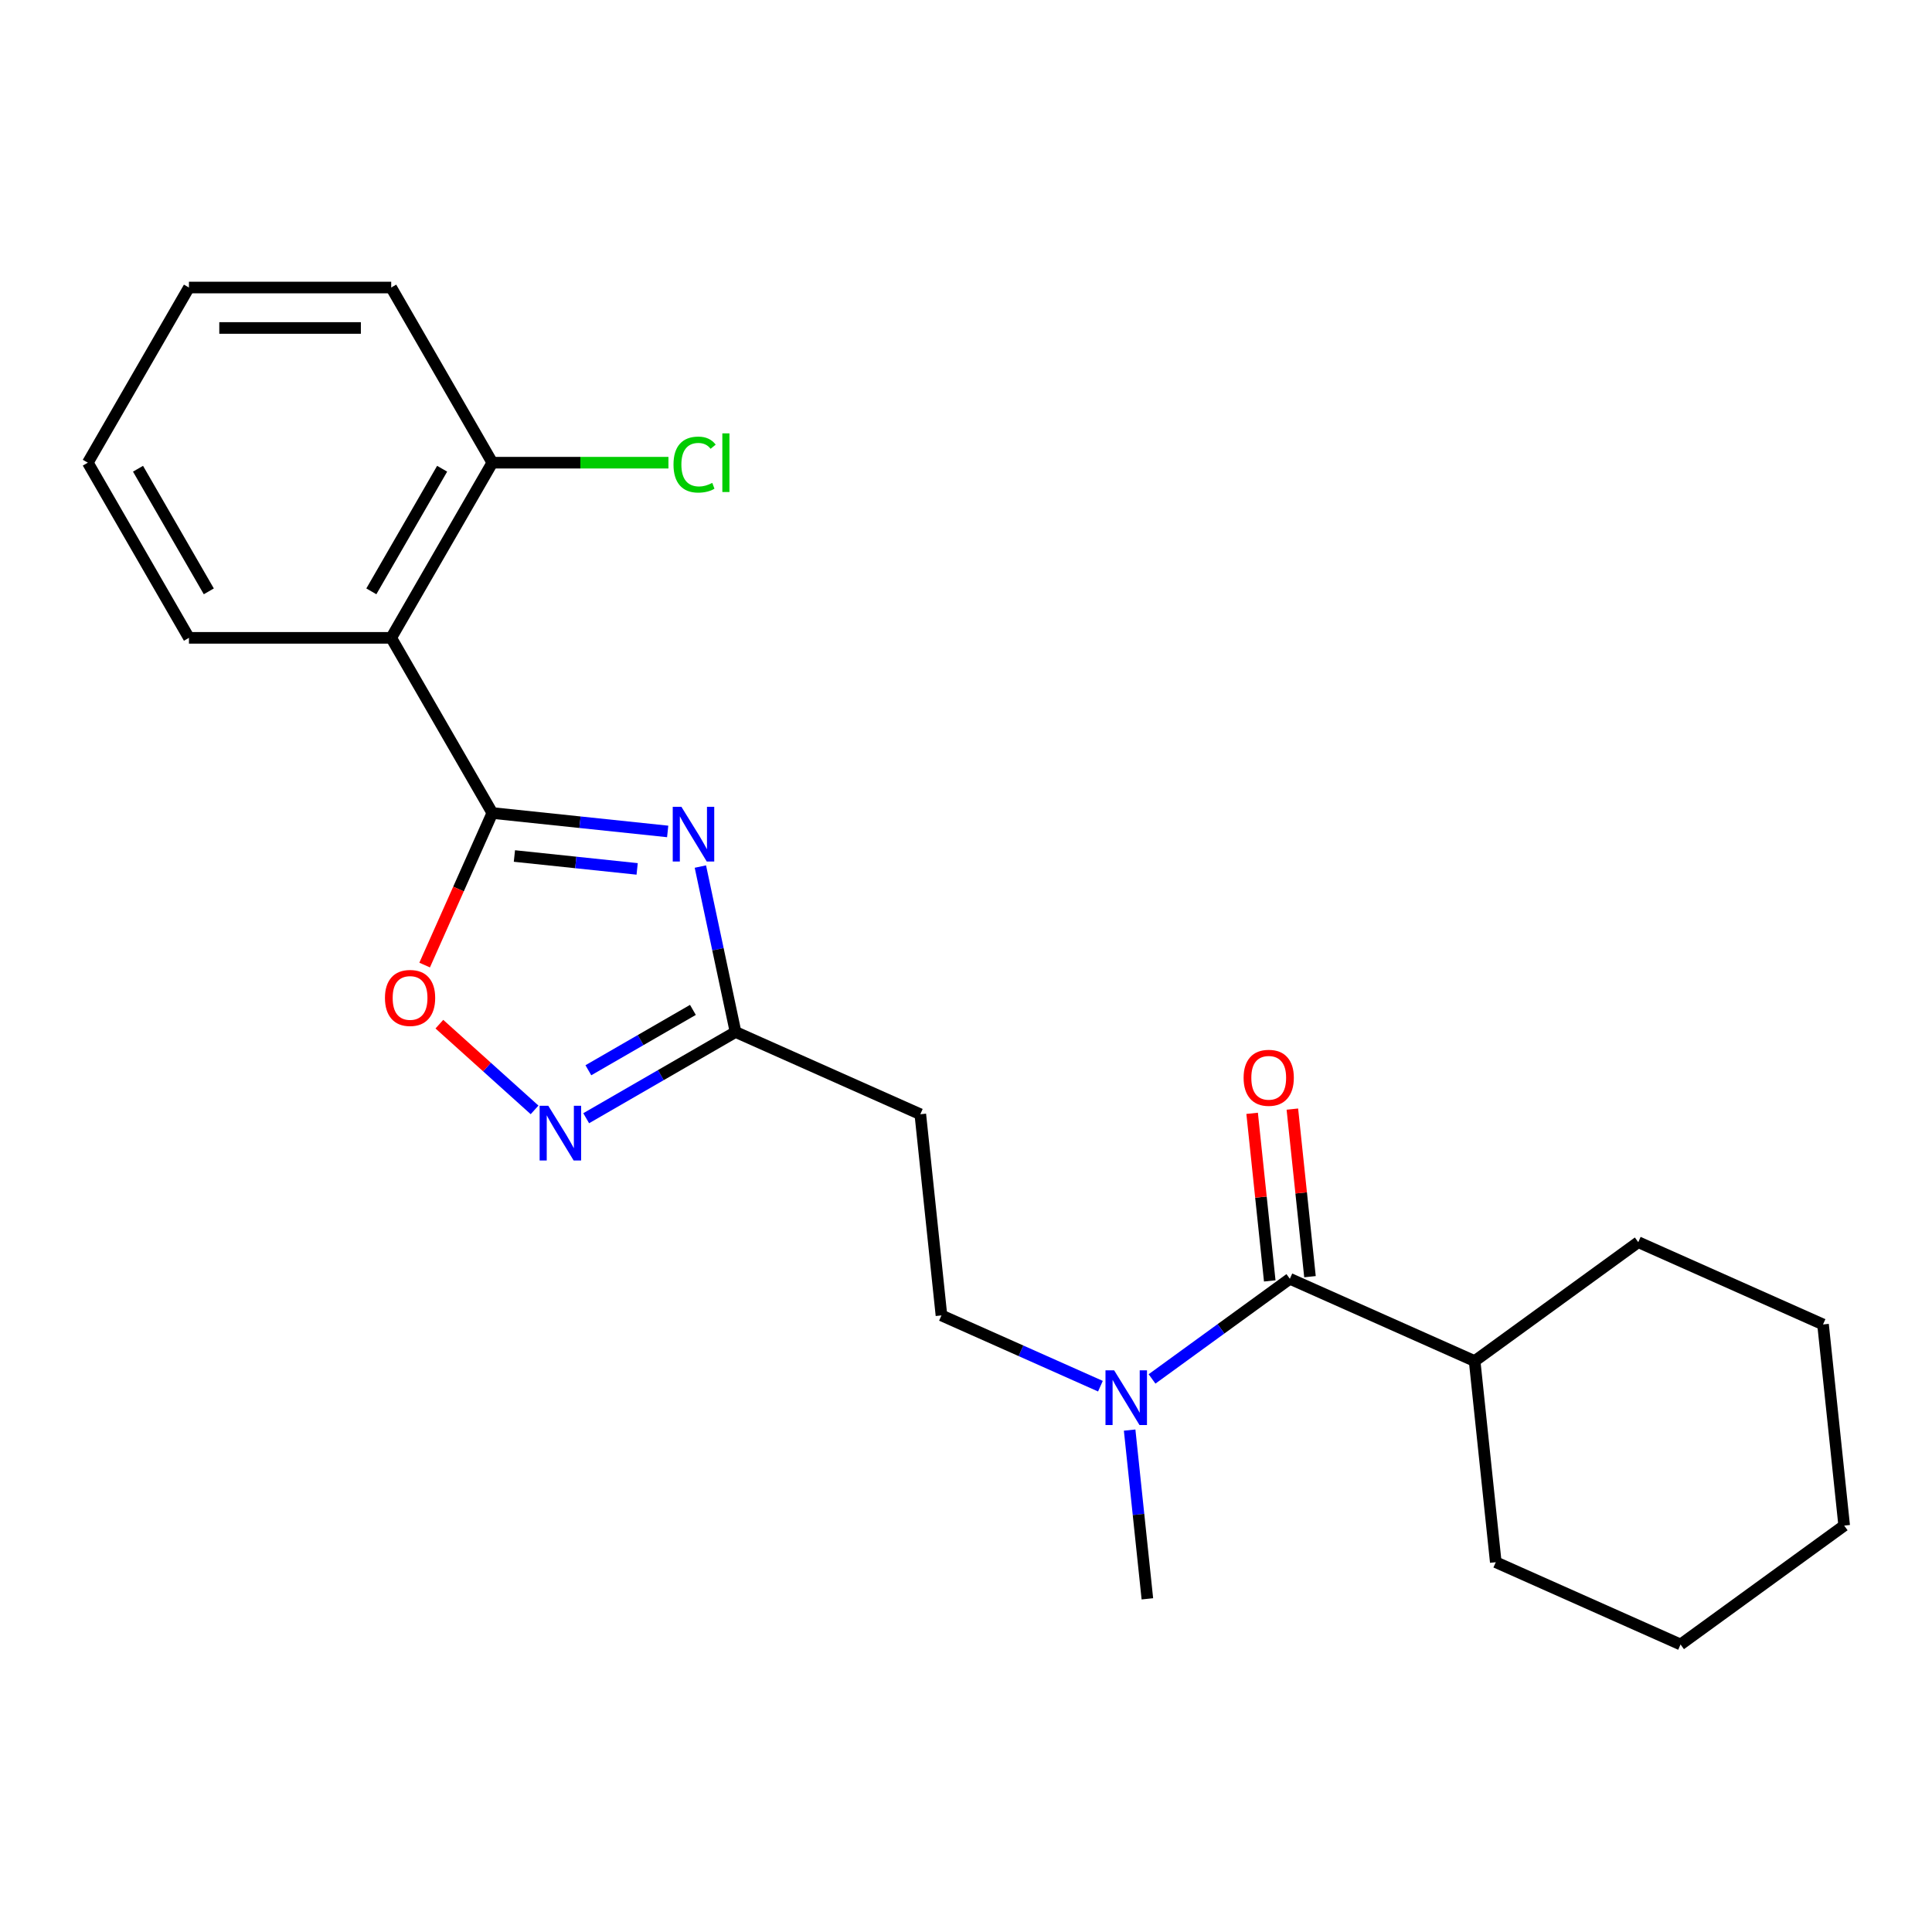 <?xml version='1.0' encoding='iso-8859-1'?>
<svg version='1.1' baseProfile='full'
              xmlns='http://www.w3.org/2000/svg'
                      xmlns:rdkit='http://www.rdkit.org/xml'
                      xmlns:xlink='http://www.w3.org/1999/xlink'
                  xml:space='preserve'
width='1000px' height='1000px' viewBox='0 0 1000 1000'>
<!-- END OF HEADER -->
<rect style='opacity:1.0;fill:#FFFFFF;stroke:none' width='1000' height='1000' x='0' y='0'> </rect>
<path class='bond-0' d='M 254.833,420.813 L 300.212,425.582' style='fill:none;fill-rule:evenodd;stroke:#000000;stroke-width:6px;stroke-linecap:butt;stroke-linejoin:miter;stroke-opacity:1' />
<path class='bond-0' d='M 300.212,425.582 L 345.592,430.352' style='fill:none;fill-rule:evenodd;stroke:#0000FF;stroke-width:6px;stroke-linecap:butt;stroke-linejoin:miter;stroke-opacity:1' />
<path class='bond-0' d='M 266.258,443.067 L 298.024,446.405' style='fill:none;fill-rule:evenodd;stroke:#000000;stroke-width:6px;stroke-linecap:butt;stroke-linejoin:miter;stroke-opacity:1' />
<path class='bond-0' d='M 298.024,446.405 L 329.789,449.744' style='fill:none;fill-rule:evenodd;stroke:#0000FF;stroke-width:6px;stroke-linecap:butt;stroke-linejoin:miter;stroke-opacity:1' />
<path class='bond-1' d='M 254.833,420.813 L 202.488,330.149' style='fill:none;fill-rule:evenodd;stroke:#000000;stroke-width:6px;stroke-linecap:butt;stroke-linejoin:miter;stroke-opacity:1' />
<path class='bond-4' d='M 254.833,420.813 L 237.313,460.163' style='fill:none;fill-rule:evenodd;stroke:#000000;stroke-width:6px;stroke-linecap:butt;stroke-linejoin:miter;stroke-opacity:1' />
<path class='bond-4' d='M 237.313,460.163 L 219.793,499.514' style='fill:none;fill-rule:evenodd;stroke:#FF0000;stroke-width:6px;stroke-linecap:butt;stroke-linejoin:miter;stroke-opacity:1' />
<path class='bond-3' d='M 362.515,448.533 L 371.615,491.345' style='fill:none;fill-rule:evenodd;stroke:#0000FF;stroke-width:6px;stroke-linecap:butt;stroke-linejoin:miter;stroke-opacity:1' />
<path class='bond-3' d='M 371.615,491.345 L 380.715,534.157' style='fill:none;fill-rule:evenodd;stroke:#000000;stroke-width:6px;stroke-linecap:butt;stroke-linejoin:miter;stroke-opacity:1' />
<path class='bond-8' d='M 202.488,330.149 L 254.833,239.486' style='fill:none;fill-rule:evenodd;stroke:#000000;stroke-width:6px;stroke-linecap:butt;stroke-linejoin:miter;stroke-opacity:1' />
<path class='bond-8' d='M 192.207,306.081 L 228.849,242.616' style='fill:none;fill-rule:evenodd;stroke:#000000;stroke-width:6px;stroke-linecap:butt;stroke-linejoin:miter;stroke-opacity:1' />
<path class='bond-13' d='M 202.488,330.149 L 97.799,330.149' style='fill:none;fill-rule:evenodd;stroke:#000000;stroke-width:6px;stroke-linecap:butt;stroke-linejoin:miter;stroke-opacity:1' />
<path class='bond-2' d='M 276.694,574.475 L 252.057,552.292' style='fill:none;fill-rule:evenodd;stroke:#0000FF;stroke-width:6px;stroke-linecap:butt;stroke-linejoin:miter;stroke-opacity:1' />
<path class='bond-2' d='M 252.057,552.292 L 227.42,530.108' style='fill:none;fill-rule:evenodd;stroke:#FF0000;stroke-width:6px;stroke-linecap:butt;stroke-linejoin:miter;stroke-opacity:1' />
<path class='bond-23' d='M 303.409,578.79 L 342.062,556.474' style='fill:none;fill-rule:evenodd;stroke:#0000FF;stroke-width:6px;stroke-linecap:butt;stroke-linejoin:miter;stroke-opacity:1' />
<path class='bond-23' d='M 342.062,556.474 L 380.715,534.157' style='fill:none;fill-rule:evenodd;stroke:#000000;stroke-width:6px;stroke-linecap:butt;stroke-linejoin:miter;stroke-opacity:1' />
<path class='bond-23' d='M 304.536,553.963 L 331.593,538.341' style='fill:none;fill-rule:evenodd;stroke:#0000FF;stroke-width:6px;stroke-linecap:butt;stroke-linejoin:miter;stroke-opacity:1' />
<path class='bond-23' d='M 331.593,538.341 L 358.65,522.72' style='fill:none;fill-rule:evenodd;stroke:#000000;stroke-width:6px;stroke-linecap:butt;stroke-linejoin:miter;stroke-opacity:1' />
<path class='bond-6' d='M 380.715,534.157 L 476.353,576.738' style='fill:none;fill-rule:evenodd;stroke:#000000;stroke-width:6px;stroke-linecap:butt;stroke-linejoin:miter;stroke-opacity:1' />
<path class='bond-5' d='M 667.63,661.9 L 631.961,687.815' style='fill:none;fill-rule:evenodd;stroke:#000000;stroke-width:6px;stroke-linecap:butt;stroke-linejoin:miter;stroke-opacity:1' />
<path class='bond-5' d='M 631.961,687.815 L 596.292,713.73' style='fill:none;fill-rule:evenodd;stroke:#0000FF;stroke-width:6px;stroke-linecap:butt;stroke-linejoin:miter;stroke-opacity:1' />
<path class='bond-9' d='M 678.042,660.806 L 673.484,617.437' style='fill:none;fill-rule:evenodd;stroke:#000000;stroke-width:6px;stroke-linecap:butt;stroke-linejoin:miter;stroke-opacity:1' />
<path class='bond-9' d='M 673.484,617.437 L 668.925,574.067' style='fill:none;fill-rule:evenodd;stroke:#FF0000;stroke-width:6px;stroke-linecap:butt;stroke-linejoin:miter;stroke-opacity:1' />
<path class='bond-9' d='M 657.219,662.995 L 652.66,619.625' style='fill:none;fill-rule:evenodd;stroke:#000000;stroke-width:6px;stroke-linecap:butt;stroke-linejoin:miter;stroke-opacity:1' />
<path class='bond-9' d='M 652.66,619.625 L 648.102,576.256' style='fill:none;fill-rule:evenodd;stroke:#FF0000;stroke-width:6px;stroke-linecap:butt;stroke-linejoin:miter;stroke-opacity:1' />
<path class='bond-11' d='M 667.63,661.9 L 763.269,704.481' style='fill:none;fill-rule:evenodd;stroke:#000000;stroke-width:6px;stroke-linecap:butt;stroke-linejoin:miter;stroke-opacity:1' />
<path class='bond-10' d='M 476.353,576.738 L 487.296,680.854' style='fill:none;fill-rule:evenodd;stroke:#000000;stroke-width:6px;stroke-linecap:butt;stroke-linejoin:miter;stroke-opacity:1' />
<path class='bond-7' d='M 569.578,717.488 L 528.437,699.171' style='fill:none;fill-rule:evenodd;stroke:#0000FF;stroke-width:6px;stroke-linecap:butt;stroke-linejoin:miter;stroke-opacity:1' />
<path class='bond-7' d='M 528.437,699.171 L 487.296,680.854' style='fill:none;fill-rule:evenodd;stroke:#000000;stroke-width:6px;stroke-linecap:butt;stroke-linejoin:miter;stroke-opacity:1' />
<path class='bond-14' d='M 584.698,740.212 L 589.288,783.882' style='fill:none;fill-rule:evenodd;stroke:#0000FF;stroke-width:6px;stroke-linecap:butt;stroke-linejoin:miter;stroke-opacity:1' />
<path class='bond-14' d='M 589.288,783.882 L 593.878,827.551' style='fill:none;fill-rule:evenodd;stroke:#000000;stroke-width:6px;stroke-linecap:butt;stroke-linejoin:miter;stroke-opacity:1' />
<path class='bond-12' d='M 254.833,239.486 L 300.409,239.486' style='fill:none;fill-rule:evenodd;stroke:#000000;stroke-width:6px;stroke-linecap:butt;stroke-linejoin:miter;stroke-opacity:1' />
<path class='bond-12' d='M 300.409,239.486 L 345.985,239.486' style='fill:none;fill-rule:evenodd;stroke:#00CC00;stroke-width:6px;stroke-linecap:butt;stroke-linejoin:miter;stroke-opacity:1' />
<path class='bond-15' d='M 254.833,239.486 L 202.488,148.822' style='fill:none;fill-rule:evenodd;stroke:#000000;stroke-width:6px;stroke-linecap:butt;stroke-linejoin:miter;stroke-opacity:1' />
<path class='bond-16' d='M 763.269,704.481 L 774.212,808.597' style='fill:none;fill-rule:evenodd;stroke:#000000;stroke-width:6px;stroke-linecap:butt;stroke-linejoin:miter;stroke-opacity:1' />
<path class='bond-17' d='M 763.269,704.481 L 847.964,642.946' style='fill:none;fill-rule:evenodd;stroke:#000000;stroke-width:6px;stroke-linecap:butt;stroke-linejoin:miter;stroke-opacity:1' />
<path class='bond-18' d='M 97.799,330.149 L 45.455,239.486' style='fill:none;fill-rule:evenodd;stroke:#000000;stroke-width:6px;stroke-linecap:butt;stroke-linejoin:miter;stroke-opacity:1' />
<path class='bond-18' d='M 108.08,306.081 L 71.439,242.616' style='fill:none;fill-rule:evenodd;stroke:#000000;stroke-width:6px;stroke-linecap:butt;stroke-linejoin:miter;stroke-opacity:1' />
<path class='bond-24' d='M 202.488,148.822 L 97.799,148.822' style='fill:none;fill-rule:evenodd;stroke:#000000;stroke-width:6px;stroke-linecap:butt;stroke-linejoin:miter;stroke-opacity:1' />
<path class='bond-24' d='M 186.785,169.76 L 113.503,169.76' style='fill:none;fill-rule:evenodd;stroke:#000000;stroke-width:6px;stroke-linecap:butt;stroke-linejoin:miter;stroke-opacity:1' />
<path class='bond-20' d='M 774.212,808.597 L 869.85,851.178' style='fill:none;fill-rule:evenodd;stroke:#000000;stroke-width:6px;stroke-linecap:butt;stroke-linejoin:miter;stroke-opacity:1' />
<path class='bond-21' d='M 847.964,642.946 L 943.602,685.527' style='fill:none;fill-rule:evenodd;stroke:#000000;stroke-width:6px;stroke-linecap:butt;stroke-linejoin:miter;stroke-opacity:1' />
<path class='bond-19' d='M 45.455,239.486 L 97.799,148.822' style='fill:none;fill-rule:evenodd;stroke:#000000;stroke-width:6px;stroke-linecap:butt;stroke-linejoin:miter;stroke-opacity:1' />
<path class='bond-25' d='M 869.85,851.178 L 954.545,789.643' style='fill:none;fill-rule:evenodd;stroke:#000000;stroke-width:6px;stroke-linecap:butt;stroke-linejoin:miter;stroke-opacity:1' />
<path class='bond-22' d='M 943.602,685.527 L 954.545,789.643' style='fill:none;fill-rule:evenodd;stroke:#000000;stroke-width:6px;stroke-linecap:butt;stroke-linejoin:miter;stroke-opacity:1' />
<path  class='atom-1' d='M 352.689 417.596
L 361.969 432.596
Q 362.889 434.076, 364.369 436.756
Q 365.849 439.436, 365.929 439.596
L 365.929 417.596
L 369.689 417.596
L 369.689 445.916
L 365.809 445.916
L 355.849 429.516
Q 354.689 427.596, 353.449 425.396
Q 352.249 423.196, 351.889 422.516
L 351.889 445.916
L 348.209 445.916
L 348.209 417.596
L 352.689 417.596
' fill='#0000FF'/>
<path  class='atom-3' d='M 283.791 572.342
L 293.071 587.342
Q 293.991 588.822, 295.471 591.502
Q 296.951 594.182, 297.031 594.342
L 297.031 572.342
L 300.791 572.342
L 300.791 600.662
L 296.911 600.662
L 286.951 584.262
Q 285.791 582.342, 284.551 580.142
Q 283.351 577.942, 282.991 577.262
L 282.991 600.662
L 279.311 600.662
L 279.311 572.342
L 283.791 572.342
' fill='#0000FF'/>
<path  class='atom-5' d='M 199.252 516.531
Q 199.252 509.731, 202.612 505.931
Q 205.972 502.131, 212.252 502.131
Q 218.532 502.131, 221.892 505.931
Q 225.252 509.731, 225.252 516.531
Q 225.252 523.411, 221.852 527.331
Q 218.452 531.211, 212.252 531.211
Q 206.012 531.211, 202.612 527.331
Q 199.252 523.451, 199.252 516.531
M 212.252 528.011
Q 216.572 528.011, 218.892 525.131
Q 221.252 522.211, 221.252 516.531
Q 221.252 510.971, 218.892 508.171
Q 216.572 505.331, 212.252 505.331
Q 207.932 505.331, 205.572 508.131
Q 203.252 510.931, 203.252 516.531
Q 203.252 522.251, 205.572 525.131
Q 207.932 528.011, 212.252 528.011
' fill='#FF0000'/>
<path  class='atom-8' d='M 576.675 709.275
L 585.955 724.275
Q 586.875 725.755, 588.355 728.435
Q 589.835 731.115, 589.915 731.275
L 589.915 709.275
L 593.675 709.275
L 593.675 737.595
L 589.795 737.595
L 579.835 721.195
Q 578.675 719.275, 577.435 717.075
Q 576.235 714.875, 575.875 714.195
L 575.875 737.595
L 572.195 737.595
L 572.195 709.275
L 576.675 709.275
' fill='#0000FF'/>
<path  class='atom-10' d='M 643.687 557.864
Q 643.687 551.064, 647.047 547.264
Q 650.407 543.464, 656.687 543.464
Q 662.967 543.464, 666.327 547.264
Q 669.687 551.064, 669.687 557.864
Q 669.687 564.744, 666.287 568.664
Q 662.887 572.544, 656.687 572.544
Q 650.447 572.544, 647.047 568.664
Q 643.687 564.784, 643.687 557.864
M 656.687 569.344
Q 661.007 569.344, 663.327 566.464
Q 665.687 563.544, 665.687 557.864
Q 665.687 552.304, 663.327 549.504
Q 661.007 546.664, 656.687 546.664
Q 652.367 546.664, 650.007 549.464
Q 647.687 552.264, 647.687 557.864
Q 647.687 563.584, 650.007 566.464
Q 652.367 569.344, 656.687 569.344
' fill='#FF0000'/>
<path  class='atom-13' d='M 348.602 240.466
Q 348.602 233.426, 351.882 229.746
Q 355.202 226.026, 361.482 226.026
Q 367.322 226.026, 370.442 230.146
L 367.802 232.306
Q 365.522 229.306, 361.482 229.306
Q 357.202 229.306, 354.922 232.186
Q 352.682 235.026, 352.682 240.466
Q 352.682 246.066, 355.002 248.946
Q 357.362 251.826, 361.922 251.826
Q 365.042 251.826, 368.682 249.946
L 369.802 252.946
Q 368.322 253.906, 366.082 254.466
Q 363.842 255.026, 361.362 255.026
Q 355.202 255.026, 351.882 251.266
Q 348.602 247.506, 348.602 240.466
' fill='#00CC00'/>
<path  class='atom-13' d='M 373.882 224.306
L 377.562 224.306
L 377.562 254.666
L 373.882 254.666
L 373.882 224.306
' fill='#00CC00'/>
</svg>
